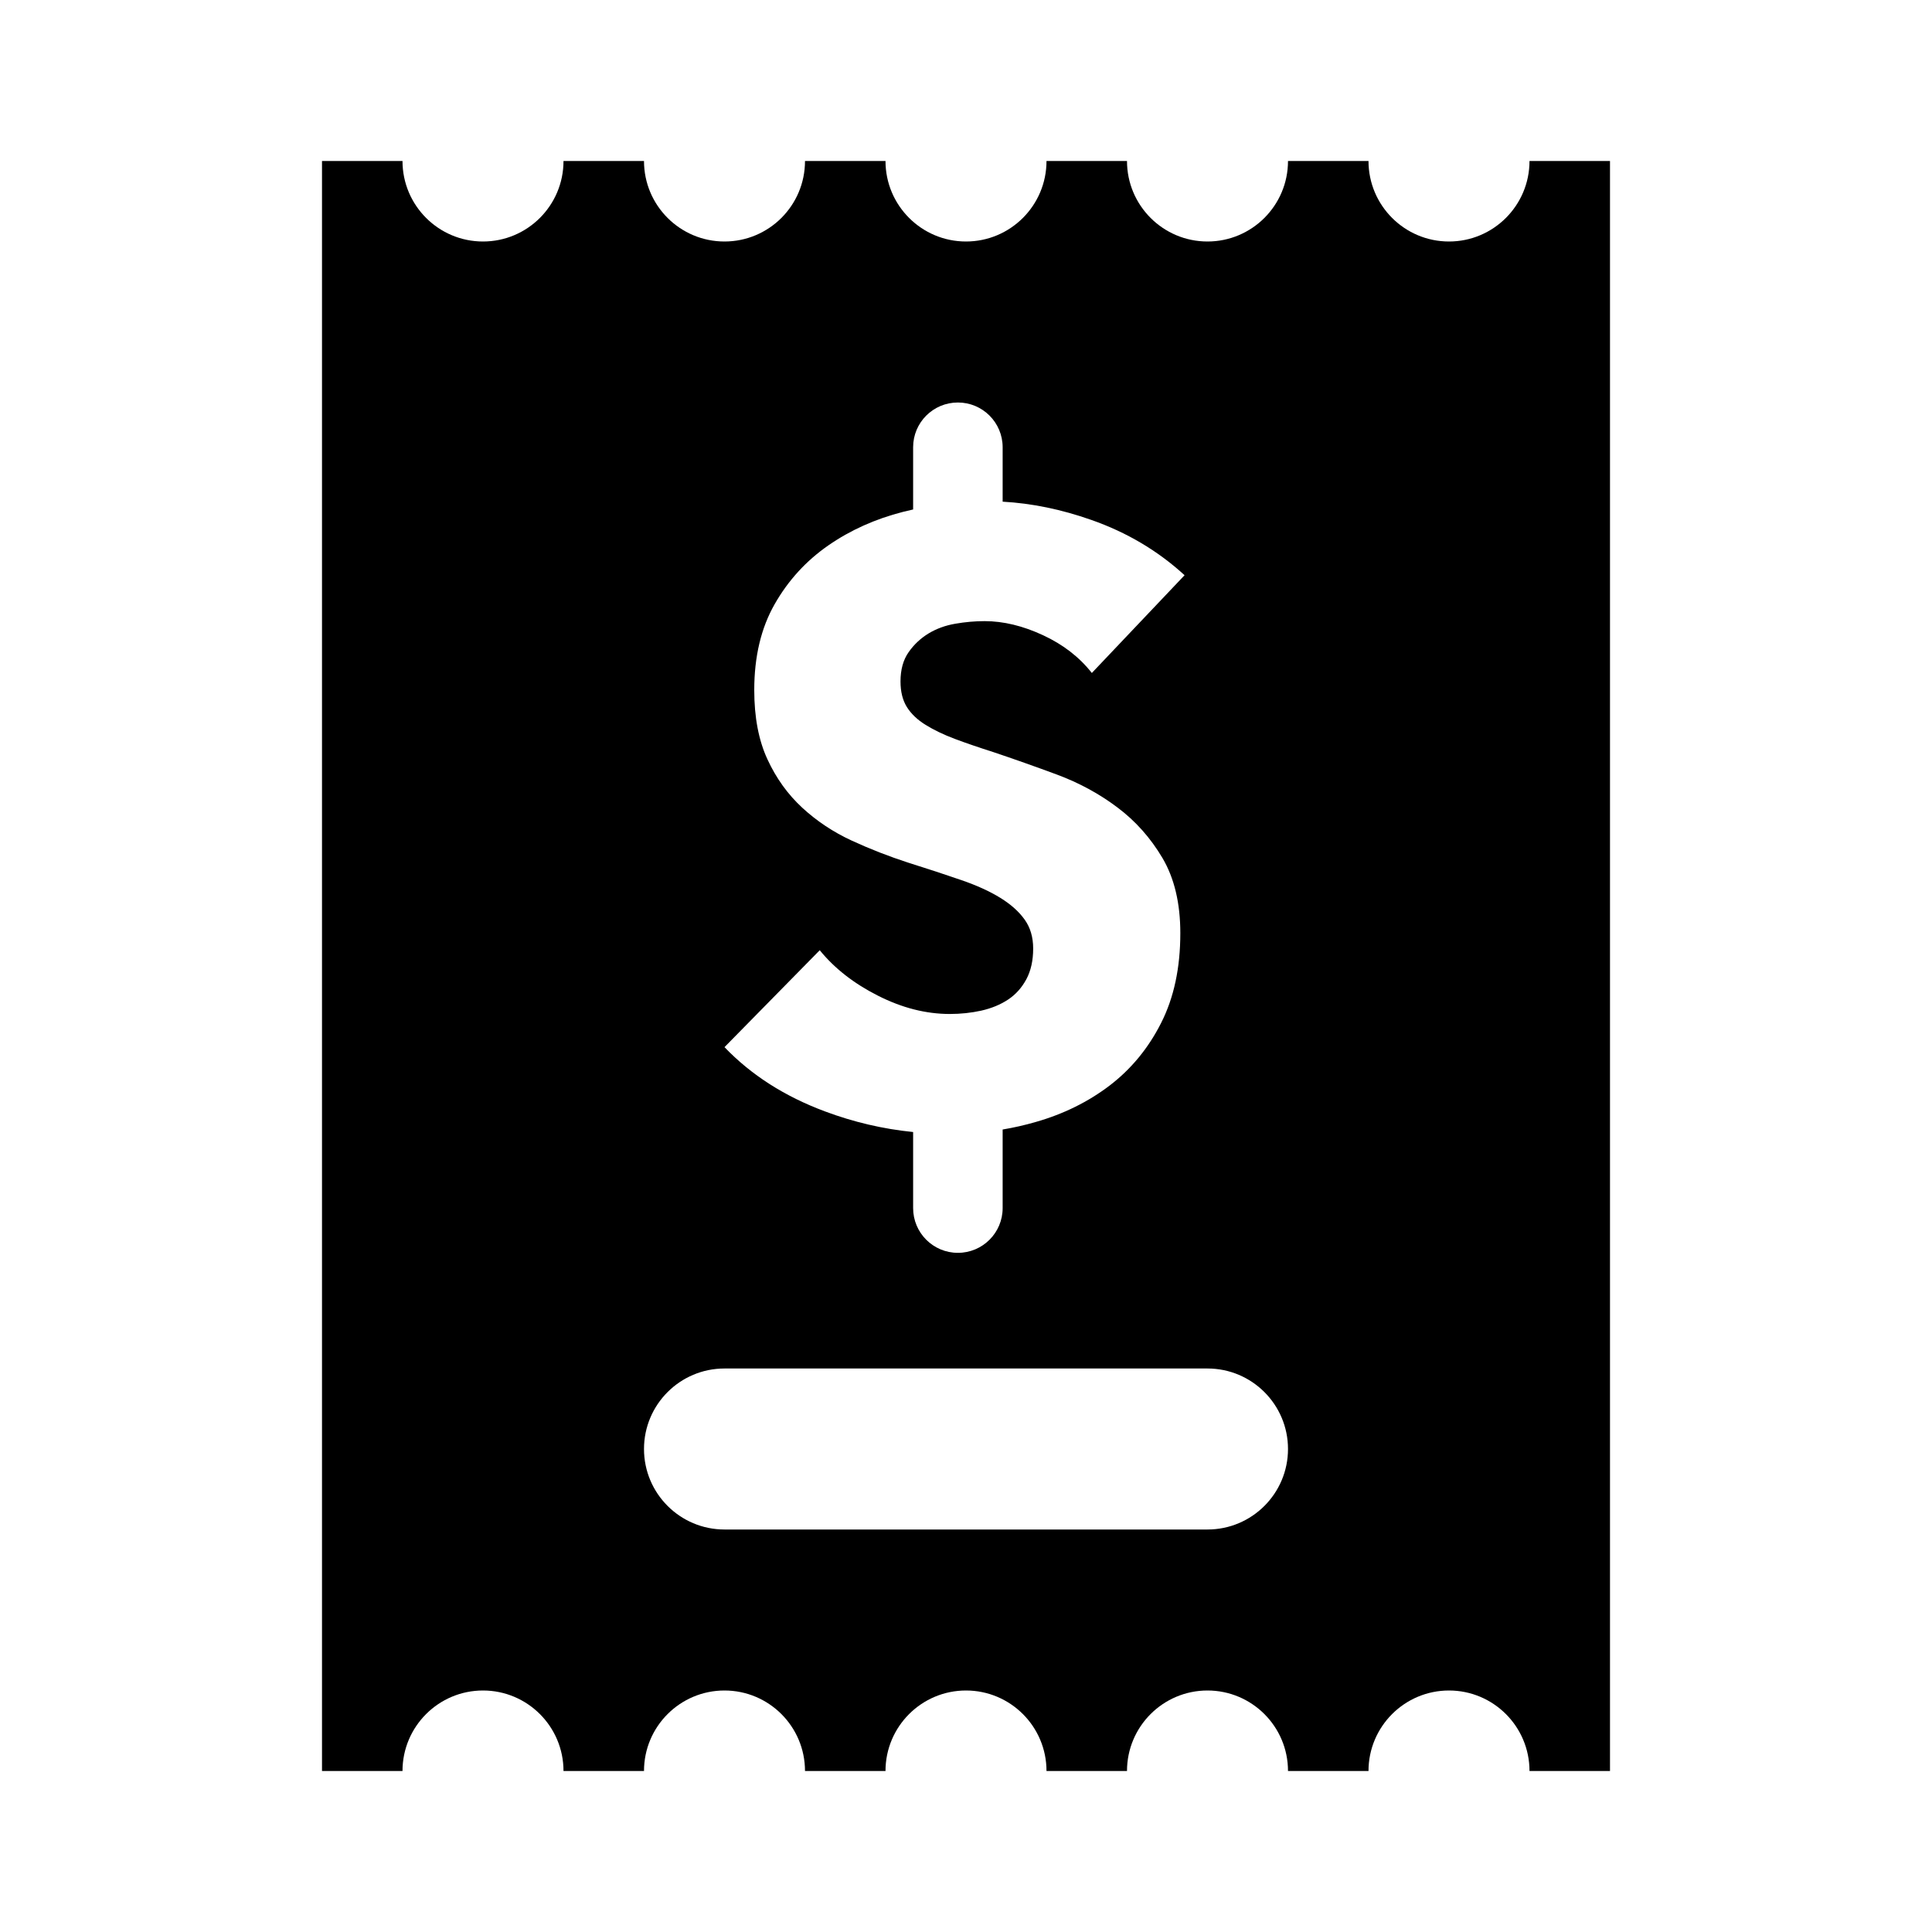 <svg width="30" height="30" viewBox="0 0 30 30" fill="none" xmlns="http://www.w3.org/2000/svg">
<g clip-path="url(#clip0_21686_109640)">
<path fill-rule="evenodd" clip-rule="evenodd" d="M7.5 3.75C8.19 3.75 8.75 3.19 8.75 2.5H10C10 3.19 10.56 3.75 11.25 3.75C11.94 3.75 12.5 3.19 12.5 2.5H13.75C13.75 3.19 14.31 3.75 15 3.75C15.69 3.75 16.25 3.19 16.25 2.5H17.5C17.5 3.19 18.06 3.75 18.75 3.75C19.44 3.75 20 3.19 20 2.5H21.25C21.25 3.19 21.81 3.75 22.5 3.75C23.19 3.75 23.75 3.19 23.75 2.5H25V27.5H23.75C23.75 26.81 23.19 26.25 22.5 26.25C21.81 26.25 21.25 26.81 21.25 27.5H20C20 26.81 19.44 26.25 18.75 26.25C18.06 26.25 17.5 26.81 17.5 27.5H16.25C16.25 26.81 15.69 26.25 15 26.25C14.31 26.25 13.75 26.81 13.75 27.5H12.5C12.5 26.81 11.94 26.25 11.25 26.25C10.56 26.25 10 26.81 10 27.5H8.75C8.75 26.81 8.19 26.25 7.5 26.25C6.81 26.25 6.25 26.81 6.25 27.5H5V2.5H6.25C6.25 3.19 6.81 3.75 7.5 3.75ZM14.874 6.25C15.258 6.25 15.569 6.561 15.569 6.945V7.79C16.021 7.815 16.48 7.909 16.948 8.074C17.498 8.267 17.98 8.553 18.394 8.932L16.954 10.45C16.761 10.204 16.508 10.008 16.195 9.863C15.883 9.718 15.581 9.645 15.29 9.645C15.141 9.645 14.989 9.658 14.835 9.685C14.681 9.711 14.542 9.762 14.419 9.836C14.296 9.911 14.192 10.008 14.109 10.127C14.025 10.246 13.983 10.398 13.983 10.582C13.983 10.741 14.016 10.873 14.082 10.979C14.148 11.084 14.245 11.177 14.373 11.256C14.501 11.335 14.652 11.408 14.828 11.474C15.004 11.54 15.203 11.608 15.423 11.678C15.739 11.784 16.07 11.901 16.413 12.028C16.756 12.156 17.069 12.325 17.35 12.537C17.632 12.748 17.865 13.01 18.05 13.322C18.235 13.635 18.328 14.024 18.328 14.491C18.328 15.028 18.229 15.492 18.03 15.884C17.832 16.276 17.566 16.599 17.232 16.855C16.897 17.11 16.514 17.299 16.083 17.422C15.914 17.471 15.742 17.51 15.569 17.539V18.759C15.569 19.143 15.258 19.454 14.874 19.454C14.49 19.454 14.179 19.143 14.179 18.759V17.578C13.711 17.531 13.254 17.424 12.808 17.257C12.183 17.024 11.664 16.692 11.25 16.26L12.729 14.755C12.958 15.037 13.259 15.272 13.633 15.461C14.008 15.651 14.379 15.745 14.749 15.745C14.916 15.745 15.079 15.728 15.238 15.693C15.396 15.657 15.535 15.6 15.654 15.521C15.773 15.442 15.867 15.336 15.938 15.204C16.008 15.072 16.043 14.914 16.043 14.729C16.043 14.553 15.999 14.403 15.911 14.28C15.823 14.156 15.698 14.044 15.535 13.943C15.372 13.842 15.169 13.749 14.927 13.666C14.685 13.582 14.41 13.492 14.102 13.395C13.803 13.298 13.51 13.184 13.224 13.052C12.938 12.92 12.683 12.75 12.458 12.543C12.234 12.336 12.053 12.086 11.917 11.791C11.78 11.496 11.712 11.137 11.712 10.715C11.712 10.195 11.818 9.751 12.029 9.381C12.24 9.011 12.518 8.708 12.861 8.47C13.204 8.232 13.592 8.058 14.023 7.948C14.075 7.935 14.127 7.923 14.179 7.911V6.945C14.179 6.561 14.49 6.25 14.874 6.25ZM11.25 21.25H18.75C19.44 21.25 20 21.81 20 22.5C20 23.19 19.44 23.75 18.75 23.75H11.25C10.56 23.75 10 23.19 10 22.5C10 21.81 10.56 21.25 11.25 21.25Z" fill="black"/>
</g>
<defs>
<clipPath id="clip0_21686_109640">
<rect width="30" height="30" fill="white"/>
</clipPath>
</defs>
</svg>
